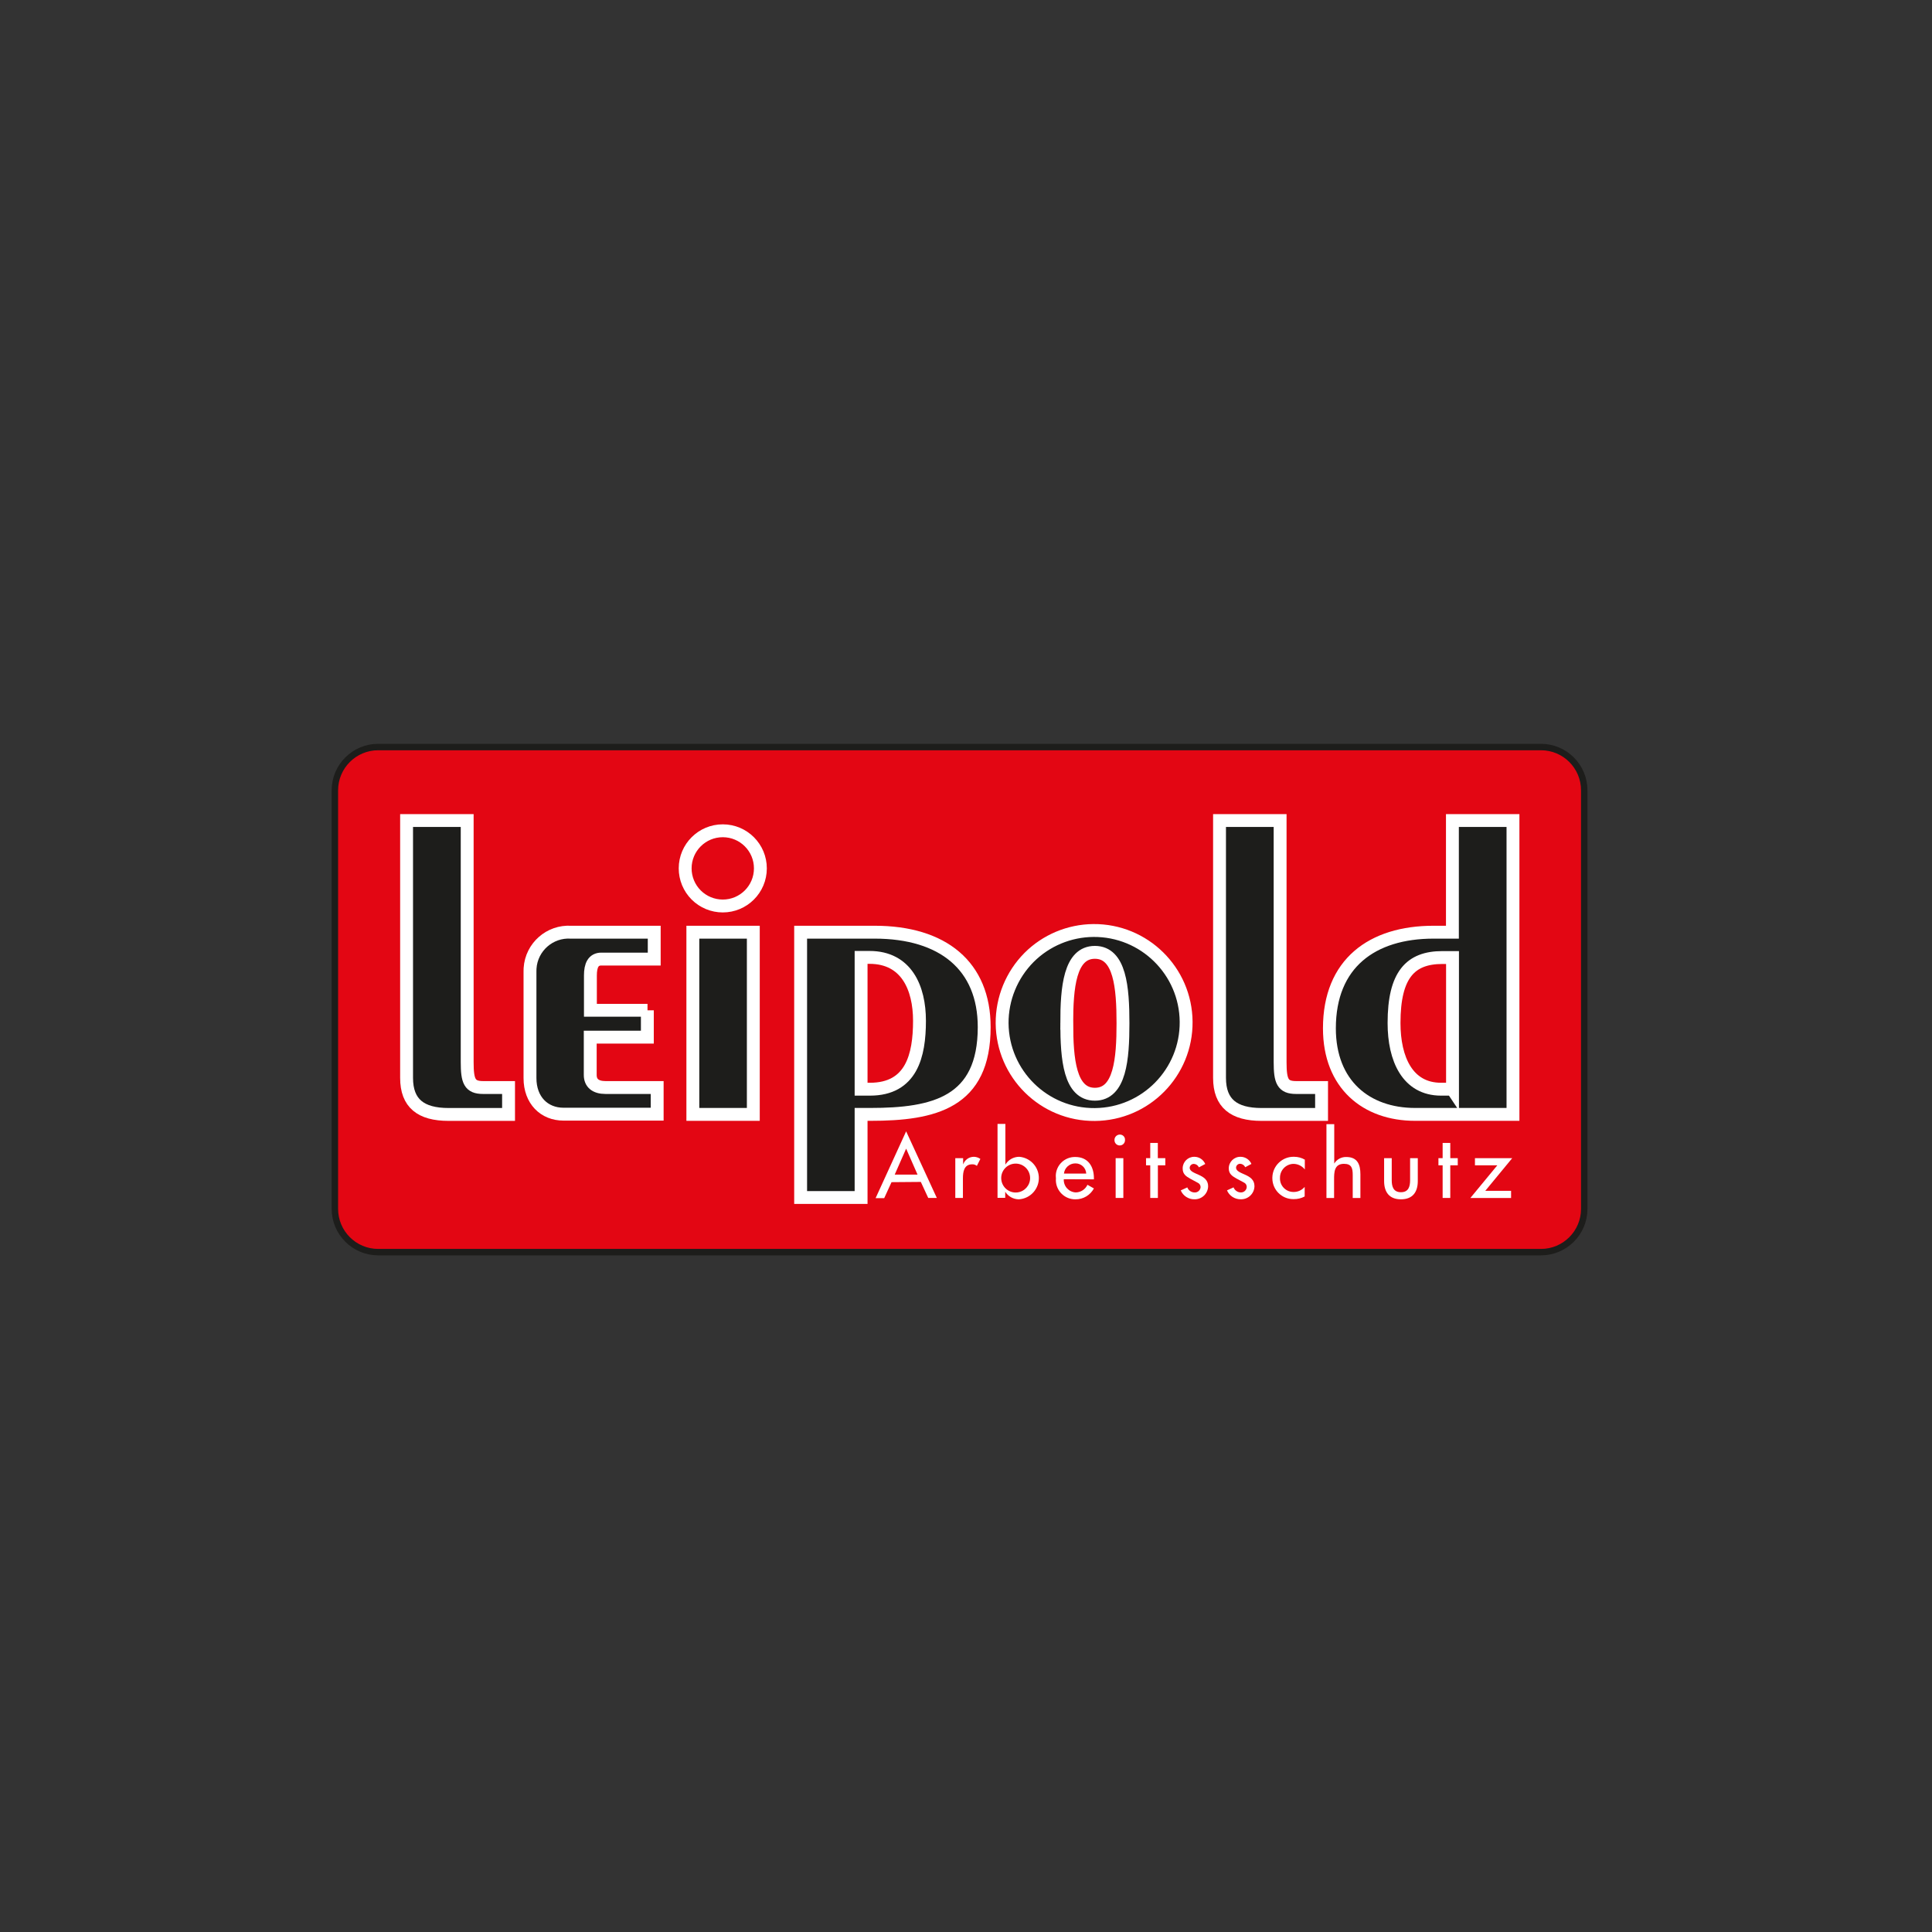 <svg width="150" height="150" viewBox="0 0 150 150" fill="none" xmlns="http://www.w3.org/2000/svg">
<rect x="0" y="0" width="150" height="150" fill="#333333" stroke="none"/>
<path d="M29.359 58H119.641C121.496 58 123 59.504 123 61.359V93.857C123 95.712 121.496 97.216 119.641 97.216H29.359C27.505 97.214 26.002 95.712 26 93.857V61.359C26.002 59.505 27.505 58.002 29.359 58Z" fill="#E30613" stroke="#1D1D1B" stroke-width="0.5"/>
<path d="M31.567 63.706V83.687C31.567 85.663 32.673 86.525 34.826 86.525H39.484V84.435H37.509C36.463 84.435 36.272 83.945 36.272 82.459V63.706H31.567Z" fill="#1D1D1B" stroke="white"/>
<path d="M50.272 78.438H45.839V75.735C45.839 74.945 46.068 74.462 46.688 74.462H50.794V72.376H44.341C42.686 72.271 41.26 73.527 41.154 75.182C41.15 75.257 41.148 75.332 41.148 75.407V83.703C41.148 85.43 42.255 86.504 43.752 86.504H51.023V84.435H47.012C46.222 84.435 45.826 84.076 45.826 83.459V80.523H50.26V78.438H50.272Z" fill="#1D1D1B" stroke="white"/>
<path d="M53.792 86.521H58.487V72.376H53.792V86.521Z" fill="#1D1D1B" stroke="white"/>
<path d="M94.684 63.706V83.687C94.684 85.663 95.795 86.525 97.943 86.525H102.606V84.435H100.63C99.585 84.435 99.388 83.945 99.388 82.459V63.706H94.684Z" fill="#1D1D1B" stroke="white"/>
<path fill-rule="evenodd" clip-rule="evenodd" d="M71.493 91.764L72.067 93.006H72.734L70.352 87.837L67.981 93.025H68.649L69.218 91.783L71.493 91.764ZM71.237 91.195H69.466L70.352 89.18L71.237 91.195Z" fill="white"/>
<path d="M74.761 89.919H74.169V93.009H74.761V91.492C74.761 90.99 74.84 90.397 75.48 90.397C75.613 90.39 75.742 90.434 75.844 90.519L76.116 89.978C75.971 89.878 75.8 89.82 75.623 89.813C75.243 89.809 74.903 90.048 74.777 90.406V89.919H74.761Z" fill="white"/>
<path fill-rule="evenodd" clip-rule="evenodd" d="M78.99 92.578C78.374 92.652 77.816 92.213 77.742 91.597C77.668 90.982 78.107 90.423 78.723 90.35C79.338 90.276 79.897 90.715 79.97 91.331C79.976 91.376 79.978 91.421 79.978 91.467C79.977 92.034 79.552 92.511 78.99 92.578ZM77.448 93.001H78.045V92.528C78.274 92.888 78.669 93.109 79.096 93.116C80.009 93.064 80.706 92.281 80.654 91.368C80.607 90.542 79.956 89.878 79.131 89.813C78.692 89.814 78.284 90.045 78.057 90.421V87.26H77.448V93.001Z" fill="white"/>
<path fill-rule="evenodd" clip-rule="evenodd" d="M84.931 91.563V91.472C84.931 90.557 84.469 89.828 83.485 89.828C82.666 89.811 81.989 90.46 81.971 91.278C81.969 91.35 81.973 91.421 81.982 91.492C81.915 92.319 82.531 93.044 83.359 93.111C83.406 93.115 83.452 93.117 83.499 93.116C84.096 93.122 84.648 92.796 84.931 92.27L84.429 91.986C84.268 92.342 83.916 92.572 83.525 92.579C82.989 92.558 82.571 92.106 82.591 91.57C82.592 91.565 82.592 91.56 82.592 91.555L84.931 91.563ZM82.604 91.117C82.653 90.667 83.033 90.326 83.486 90.325C83.936 90.316 84.312 90.666 84.335 91.115L82.604 91.117Z" fill="white"/>
<path fill-rule="evenodd" clip-rule="evenodd" d="M87.216 89.919H86.619V93.009H87.216V89.919ZM86.92 88.089C86.698 88.102 86.525 88.286 86.528 88.508C86.519 88.734 86.694 88.924 86.92 88.933C87.146 88.942 87.336 88.767 87.345 88.541C87.346 88.53 87.346 88.519 87.345 88.508C87.36 88.292 87.197 88.105 86.981 88.09C86.972 88.09 86.962 88.089 86.953 88.089H86.92Z" fill="white"/>
<path d="M89.893 90.476H90.474V89.919H89.893V88.737H89.305V89.919H88.978V90.476H89.305V93.009H89.897V90.476H89.893Z" fill="white"/>
<path d="M93.573 90.37C93.429 90.031 93.096 89.811 92.728 89.813C92.232 89.808 91.827 90.206 91.823 90.701C91.823 90.71 91.823 90.719 91.823 90.728C91.823 91.151 92.072 91.325 92.416 91.518L92.997 91.831C93.129 91.89 93.214 92.022 93.214 92.166C93.199 92.41 92.99 92.596 92.746 92.582C92.745 92.582 92.745 92.582 92.744 92.582C92.494 92.579 92.271 92.424 92.183 92.189L91.673 92.423C91.856 92.849 92.28 93.123 92.744 93.114C93.315 93.123 93.786 92.669 93.799 92.099C93.799 91.608 93.447 91.387 93.084 91.221C92.72 91.055 92.365 90.937 92.365 90.665C92.376 90.493 92.52 90.361 92.692 90.364C92.862 90.374 93.013 90.477 93.084 90.633L93.566 90.376L93.573 90.37Z" fill="white"/>
<path d="M97.162 90.37C97.016 90.032 96.683 89.814 96.316 89.813C95.819 89.805 95.409 90.202 95.401 90.699C95.401 90.703 95.401 90.706 95.401 90.71C95.401 91.132 95.654 91.306 95.998 91.5L96.579 91.812C96.711 91.871 96.796 92.003 96.796 92.148C96.79 92.392 96.587 92.586 96.342 92.58C96.337 92.579 96.331 92.579 96.326 92.579C96.079 92.572 95.861 92.418 95.773 92.187L95.263 92.42C95.446 92.847 95.869 93.12 96.334 93.112C96.905 93.127 97.381 92.676 97.396 92.104C97.396 92.099 97.396 92.093 97.396 92.088C97.396 91.598 97.049 91.377 96.685 91.211C96.322 91.045 95.966 90.927 95.966 90.654C95.975 90.484 96.117 90.352 96.287 90.354C96.457 90.364 96.608 90.468 96.679 90.623L97.161 90.366L97.162 90.37Z" fill="white"/>
<path d="M101.306 90.034C101.053 89.889 100.767 89.813 100.476 89.812C99.569 89.786 98.812 90.501 98.786 91.408C98.785 91.43 98.785 91.453 98.785 91.475C98.785 92.373 99.512 93.1 100.409 93.1C100.42 93.1 100.43 93.1 100.441 93.1C100.738 93.106 101.032 93.035 101.294 92.894V92.151C101.084 92.4 100.775 92.544 100.449 92.544C99.871 92.558 99.391 92.102 99.377 91.524C99.376 91.498 99.377 91.471 99.378 91.445C99.371 90.864 99.829 90.384 100.409 90.362C100.76 90.361 101.091 90.521 101.306 90.797V90.034Z" fill="white"/>
<path d="M102.985 87.28V93.01H103.578V91.591C103.578 91.031 103.578 90.359 104.345 90.359C104.953 90.359 105.025 90.714 105.025 91.24V93.01H105.621V91.168C105.621 90.417 105.396 89.829 104.523 89.829C104.142 89.819 103.786 90.013 103.59 90.339V87.28H102.985Z" fill="white"/>
<path d="M107.462 89.919V91.697C107.462 92.543 107.855 93.115 108.77 93.115C109.685 93.115 110.077 92.542 110.077 91.697V89.919H109.48V91.63C109.48 92.124 109.358 92.563 108.769 92.563C108.18 92.563 108.054 92.124 108.054 91.63V89.919H107.462Z" fill="white"/>
<path d="M112.599 90.476H113.18V89.919H112.599V88.737H112.006V89.919H111.68V90.476H112.006V93.009H112.599V90.476Z" fill="white"/>
<path d="M115.316 92.456L117.408 89.919H114.515V90.476H116.25L114.159 93.011H117.32V92.458L115.316 92.456Z" fill="white"/>
<path fill-rule="evenodd" clip-rule="evenodd" d="M66.855 92.974V86.521H67.574C72.529 86.521 76.413 85.606 76.413 79.741C76.413 74.999 73.22 72.375 67.906 72.375H62.161V92.974H66.855ZM66.855 74.332H67.509C70.378 74.332 71.389 76.702 71.389 79.254C71.389 81.957 70.769 84.565 67.541 84.565H66.855V74.332Z" fill="#1D1D1B"/>
<path d="M66.855 92.974V86.521H67.574C72.529 86.521 76.413 85.606 76.413 79.741C76.413 74.999 73.22 72.375 67.906 72.375H62.161V92.974H66.855ZM66.855 74.332H67.509C70.378 74.332 71.389 76.702 71.389 79.254C71.389 81.957 70.769 84.565 67.541 84.565H66.855V74.332Z" stroke="white"/>
<path fill-rule="evenodd" clip-rule="evenodd" d="M77.804 79.448C77.837 83.393 81.062 86.565 85.008 86.531C88.953 86.498 92.124 83.273 92.091 79.327C92.058 75.382 88.832 72.211 84.887 72.244C83.013 72.26 81.22 73.011 79.895 74.337C78.547 75.695 77.794 77.534 77.804 79.448ZM82.822 79.448C82.822 76.682 83.052 73.94 85.007 73.94C86.963 73.94 87.188 76.678 87.188 79.448C87.188 82.218 86.963 84.956 85.007 84.956C83.052 84.956 82.824 82.219 82.824 79.448H82.822Z" fill="#1D1D1B"/>
<path d="M77.804 79.448C77.837 83.393 81.062 86.565 85.008 86.531C88.953 86.498 92.124 83.273 92.091 79.327C92.058 75.382 88.832 72.211 84.887 72.244C83.013 72.26 81.22 73.011 79.895 74.337C78.547 75.695 77.794 77.534 77.804 79.448ZM82.822 79.448C82.822 76.682 83.052 73.94 85.007 73.94C86.963 73.94 87.188 76.678 87.188 79.448C87.188 82.218 86.963 84.956 85.007 84.956C83.052 84.956 82.824 82.219 82.824 79.448H82.822Z" stroke="white"/>
<path fill-rule="evenodd" clip-rule="evenodd" d="M112.765 63.706V72.375H111.3C106.538 72.375 103.215 74.79 103.215 79.839C103.215 84.206 106.084 86.521 109.865 86.521H117.467V63.706H112.765ZM112.765 84.565H111.884C109.276 84.565 108.233 82.218 108.233 79.428C108.233 75.678 109.506 74.343 111.983 74.343H112.773V84.577L112.765 84.565Z" fill="#1D1D1B"/>
<path d="M112.765 63.706V72.375H111.3C106.538 72.375 103.215 74.79 103.215 79.839C103.215 84.206 106.084 86.521 109.865 86.521H117.467V63.706H112.765ZM112.765 84.565H111.884C109.276 84.565 108.233 82.218 108.233 79.428C108.233 75.678 109.506 74.343 111.983 74.343H112.773V84.577L112.765 84.565Z" stroke="white"/>
<path d="M53.196 67.417C53.198 65.804 54.507 64.499 56.12 64.501C57.733 64.503 59.039 65.812 59.036 67.425C59.034 69.038 57.725 70.344 56.112 70.341C55.339 70.34 54.597 70.033 54.051 69.486C53.503 68.937 53.195 68.193 53.196 67.417Z" fill="#E30613" stroke="white"/>
</svg>
